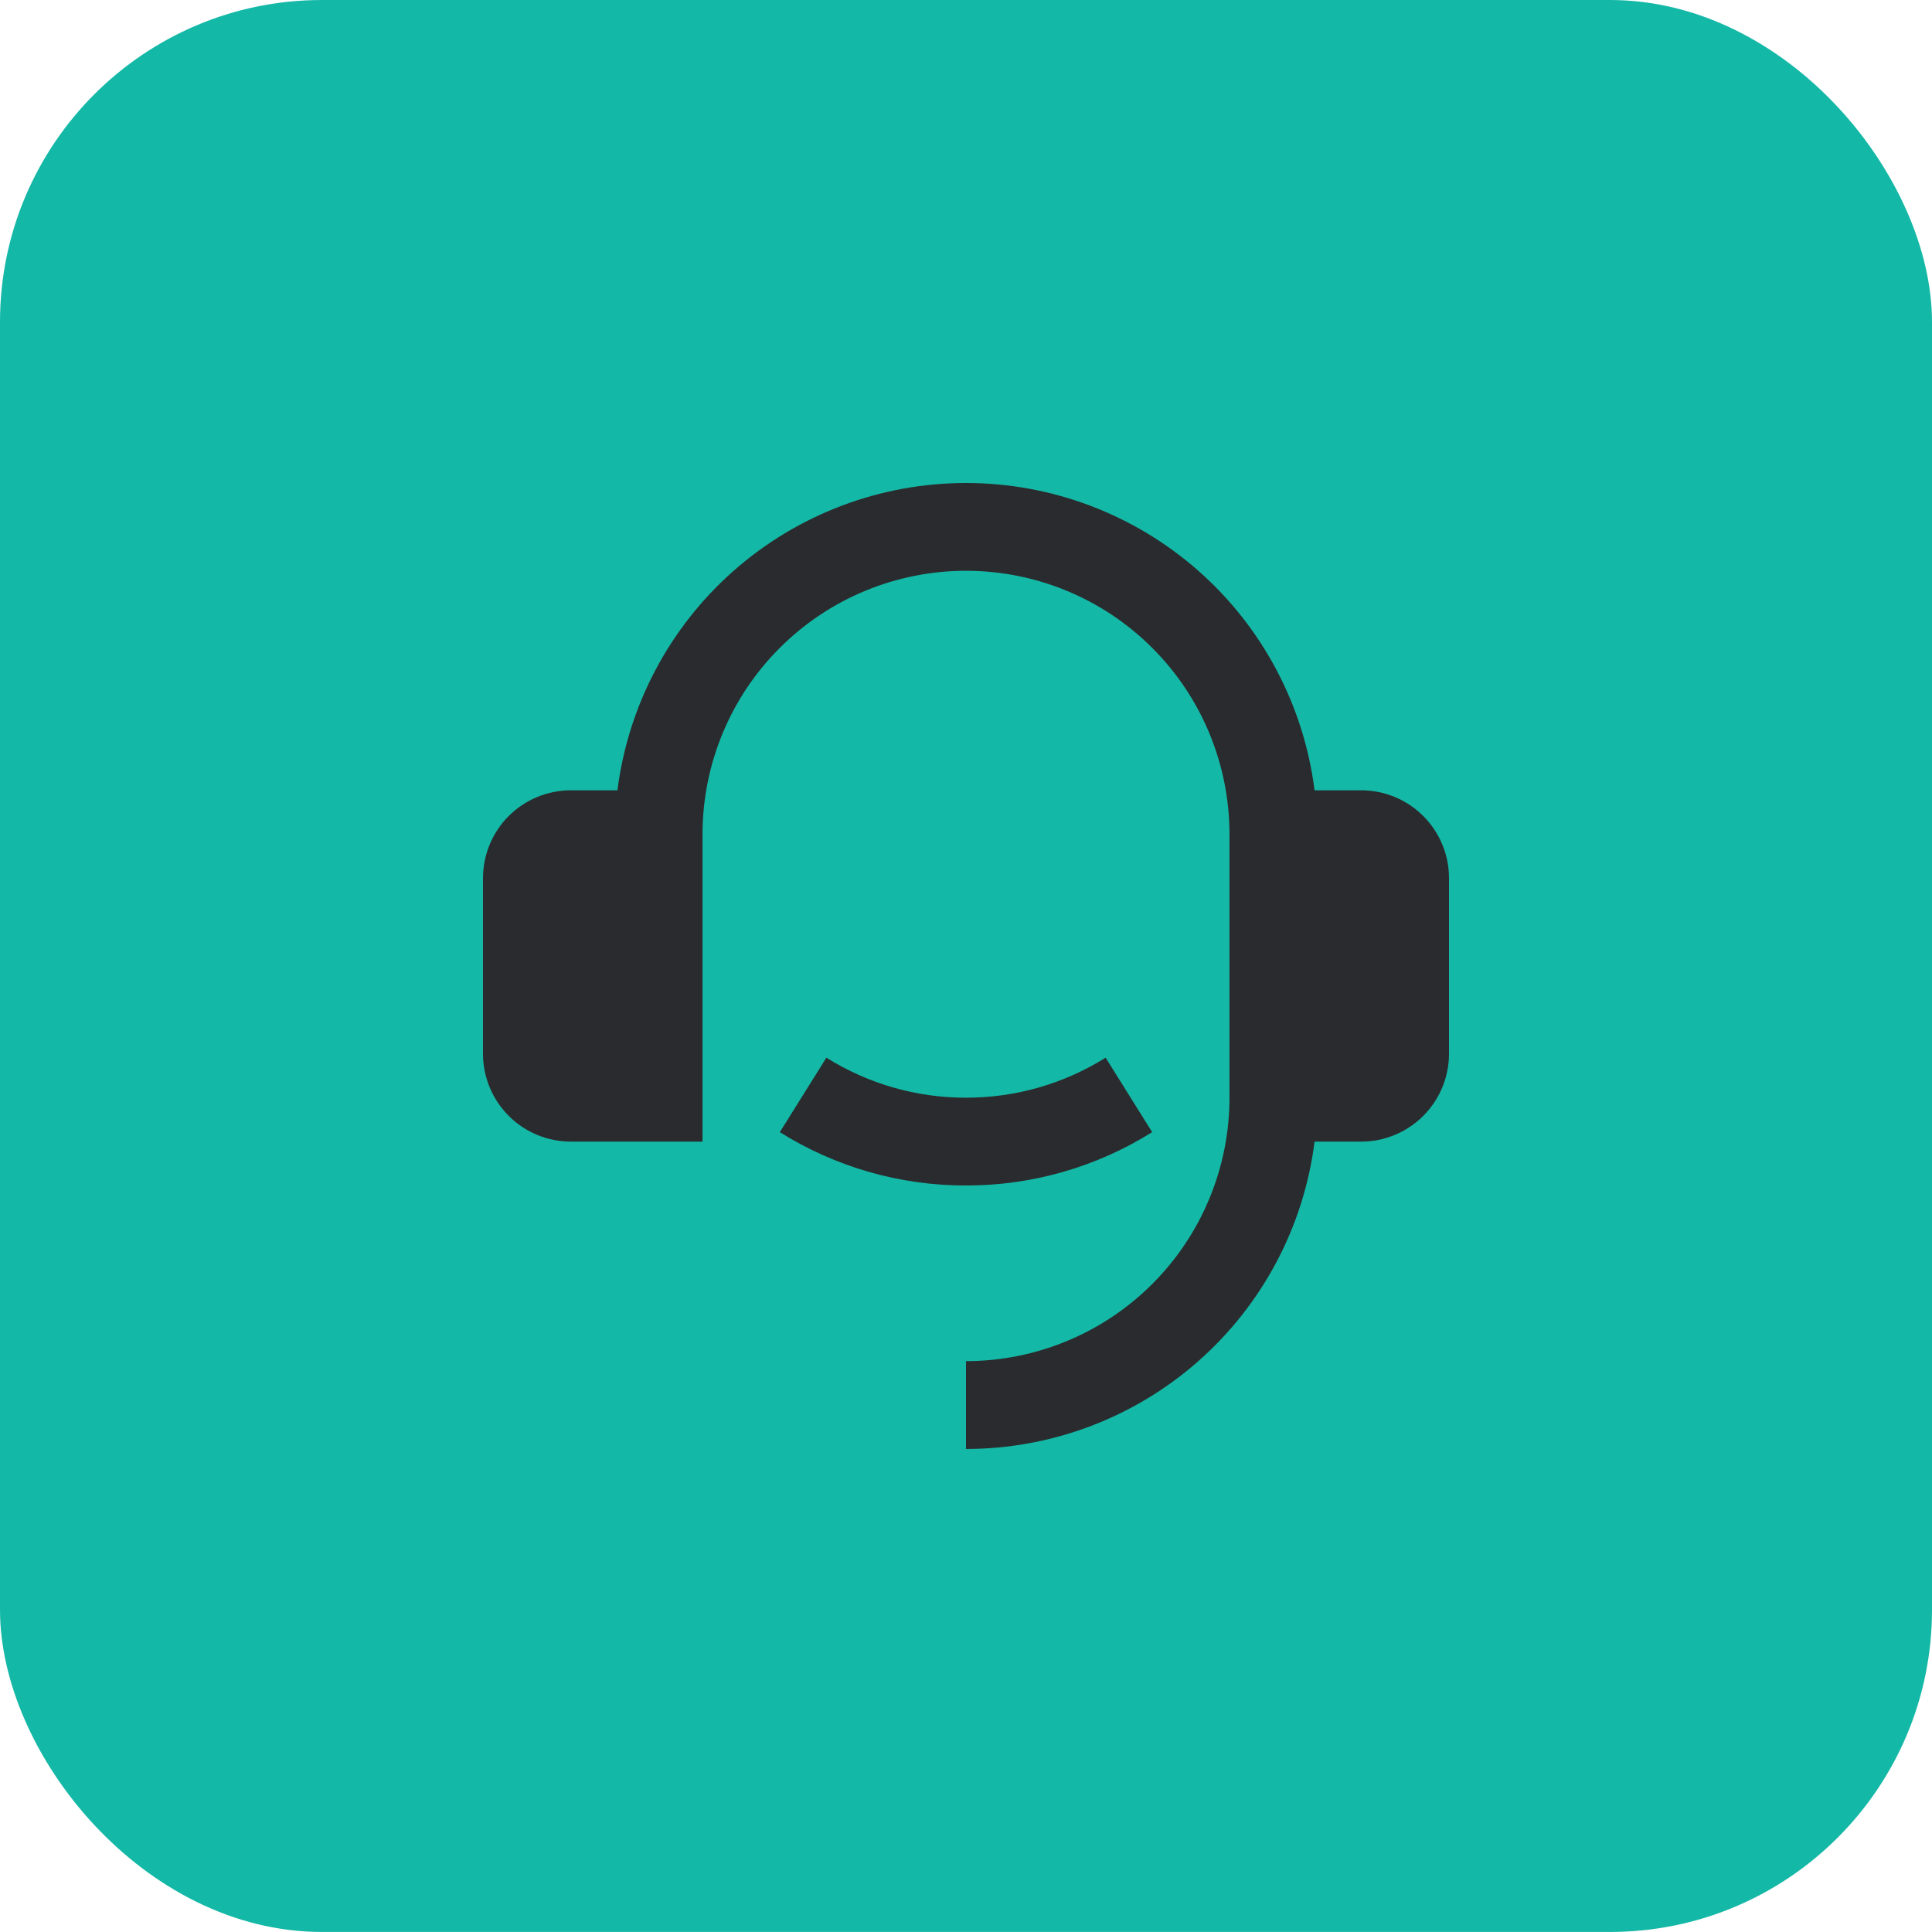 <svg width="48" height="48" viewBox="0 0 48 48" fill="none" xmlns="http://www.w3.org/2000/svg">
<rect width="48" height="47.999" rx="8" fill="#14B8A6"/>
<path d="M33.818 19.635C34.397 19.635 34.952 19.865 35.361 20.274C35.77 20.683 36 21.238 36 21.817V26.181C36 26.759 35.77 27.314 35.361 27.723C34.952 28.133 34.397 28.363 33.818 28.363H32.66C32.394 30.472 31.367 32.411 29.773 33.817C28.179 35.223 26.126 35.999 24 35.999V33.817C25.736 33.817 27.401 33.127 28.628 31.9C29.856 30.672 30.546 29.008 30.546 27.272V20.726C30.546 18.99 29.856 17.325 28.628 16.098C27.401 14.87 25.736 14.181 24 14.181C22.264 14.181 20.599 14.87 19.372 16.098C18.144 17.325 17.454 18.99 17.454 20.726V28.363H14.182C13.603 28.363 13.048 28.133 12.639 27.723C12.23 27.314 12 26.759 12 26.181V21.817C12 21.238 12.23 20.683 12.639 20.274C13.048 19.865 13.603 19.635 14.182 19.635H15.34C15.607 17.526 16.633 15.587 18.227 14.181C19.822 12.776 21.874 12 24 12C26.126 12 28.178 12.776 29.773 14.181C31.367 15.587 32.393 17.526 32.66 19.635H33.818ZM19.375 28.128L20.531 26.278C21.571 26.929 22.773 27.274 24 27.272C25.227 27.274 26.429 26.929 27.469 26.278L28.625 28.128C27.239 28.997 25.636 29.456 24 29.453C22.364 29.456 20.761 28.997 19.375 28.128Z" fill="#2A2B2E"/>
</svg>
